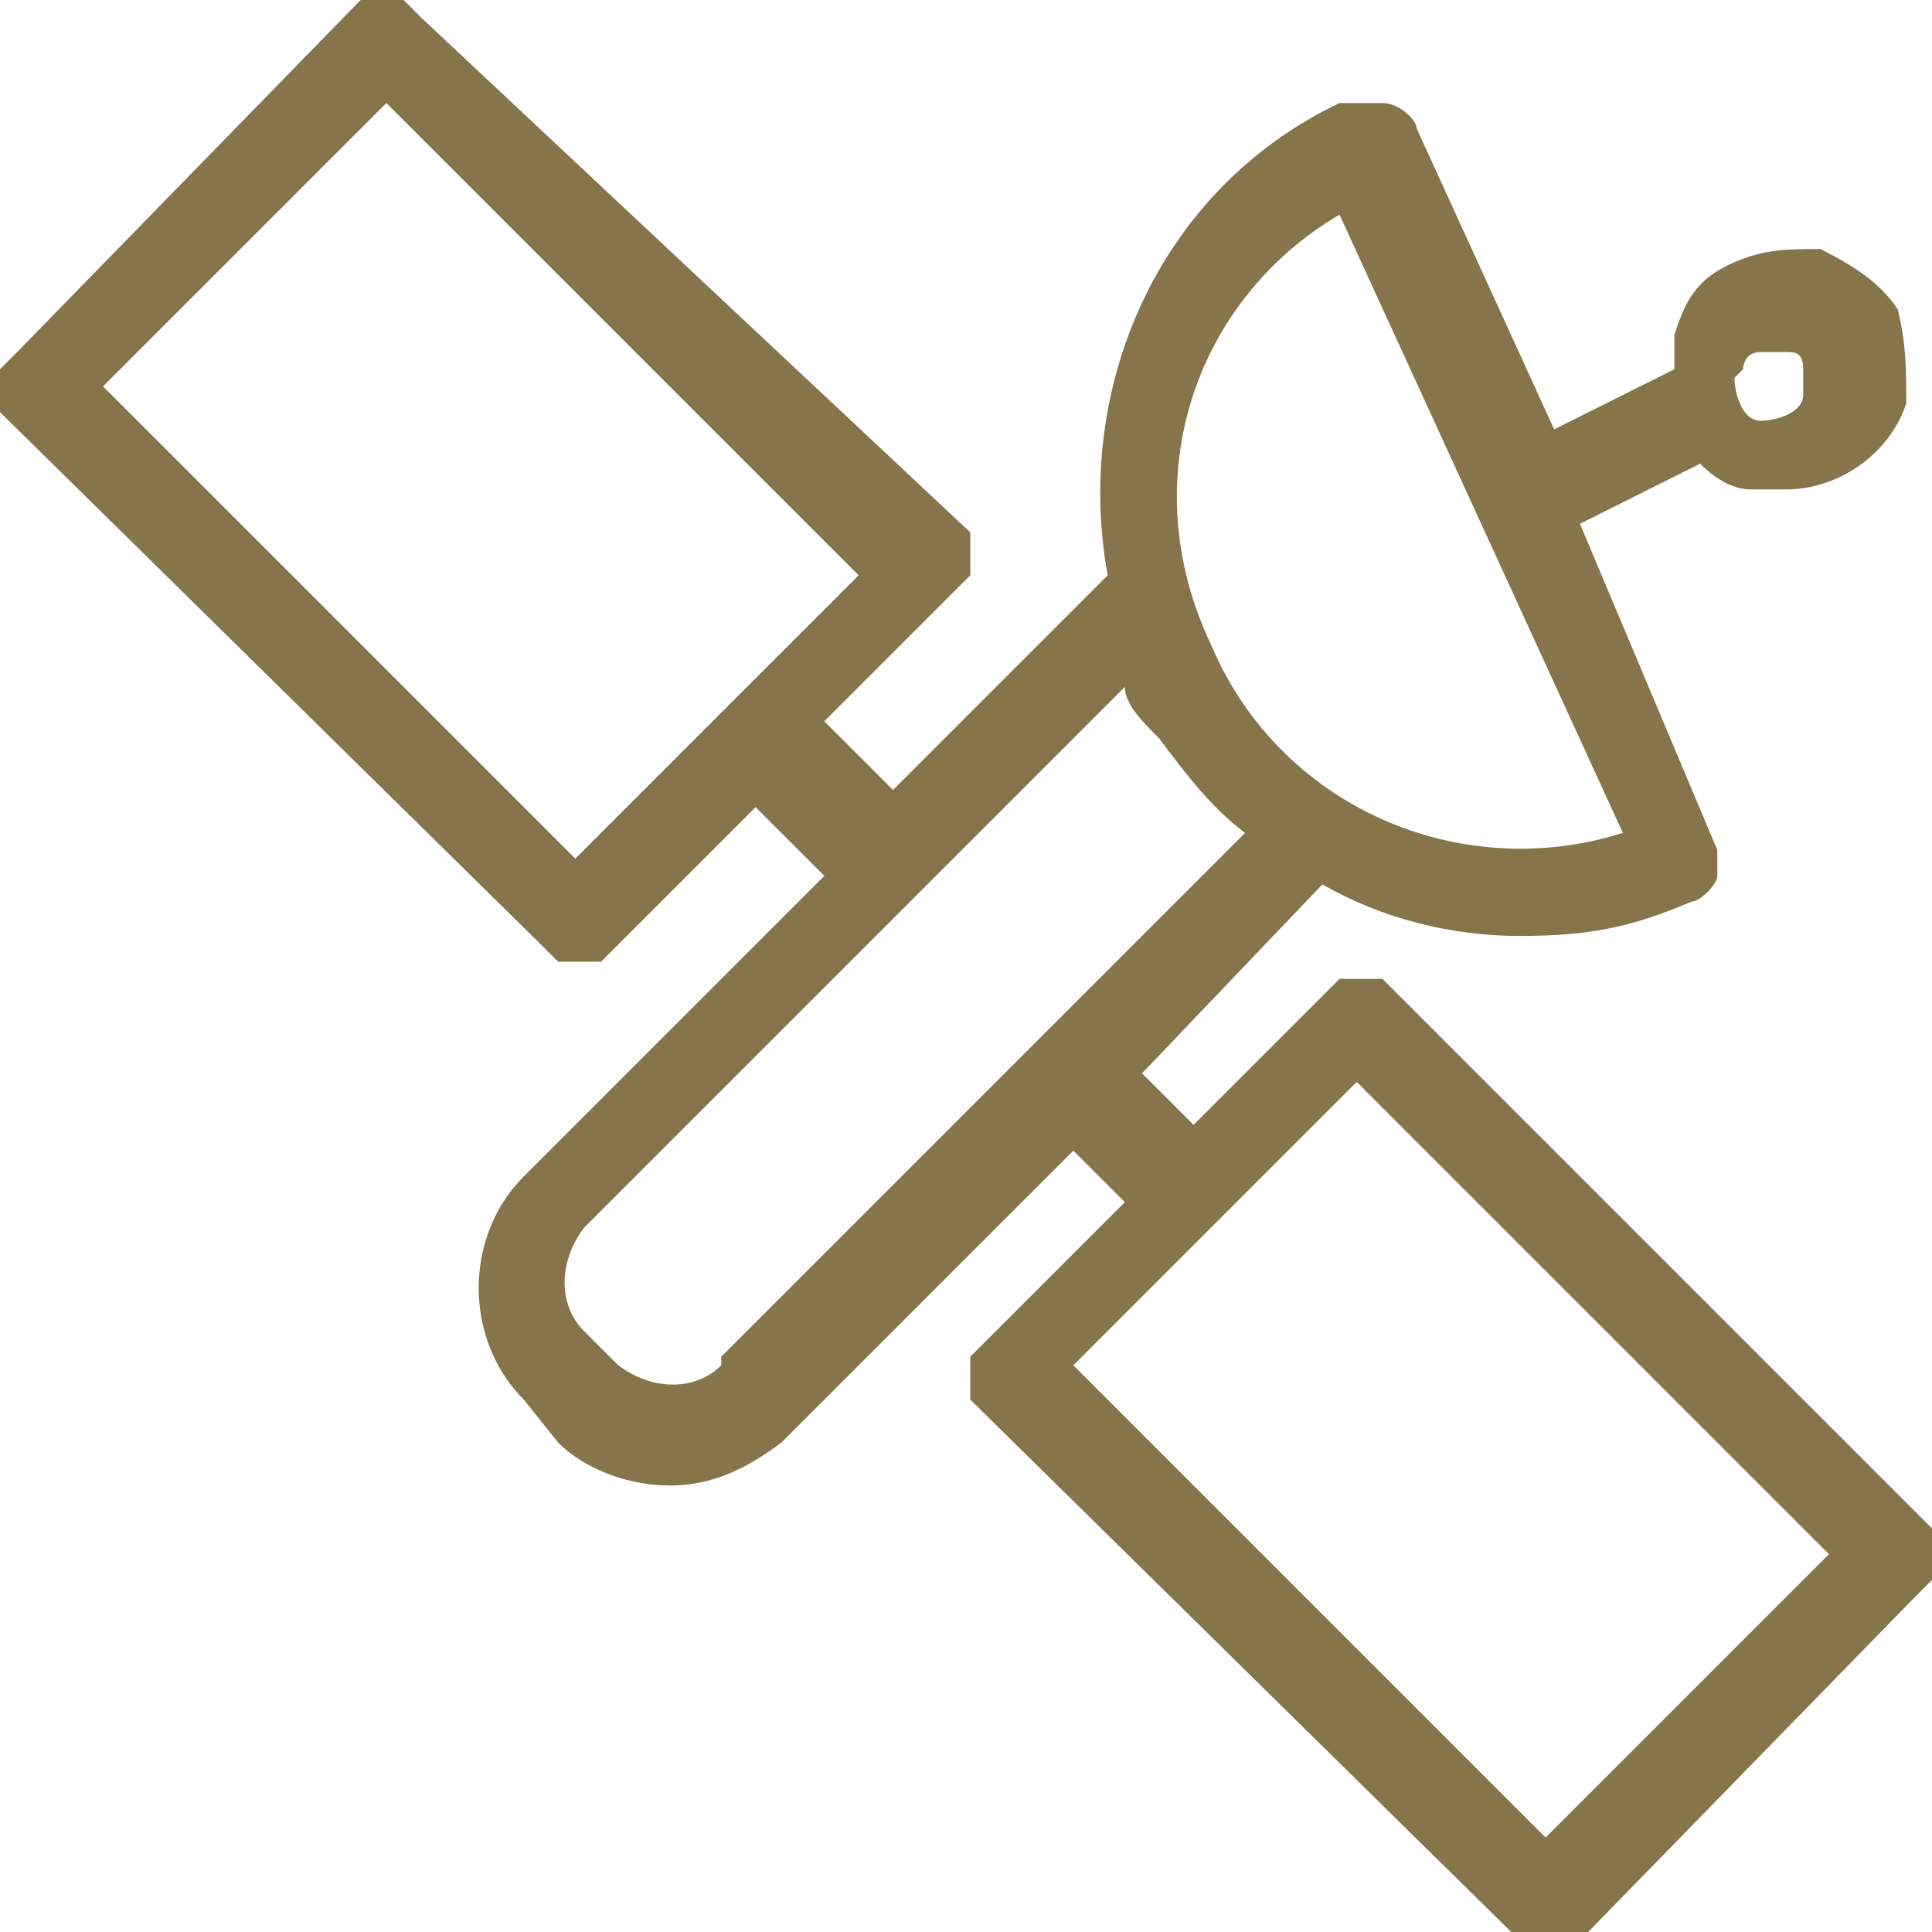 <svg id="Ebene_2" xmlns="http://www.w3.org/2000/svg" version="1.1" viewBox="0 0 22.5 22.5">
  <!-- Generator: Adobe Illustrator 29.0.0, SVG Export Plug-In . SVG Version: 2.1.0 Build 186)  -->
  <defs fill="#000000">
    <style>
      .st0 {
        fill: #86744b;
      }
    </style>
  </defs>
  <g id="Ebene_1-2">
    <path class="st0" d="M22.5,17.8l-6.2-6.2-.2-.2h-.5s-1.7,1.7-1.7,1.7l-.6-.6,2.1-2.2c.7.4,1.5.6,2.3.6s1.3-.1,2-.4c.1,0,.3-.2.3-.3v-.3c0,0-1.6-3.8-1.6-3.8l1.4-.7c.2.2.4.3.6.3s.2,0,.4,0c.6,0,1.2-.4,1.4-1,0-.4,0-.7-.1-1.1-.2-.3-.5-.5-.9-.7-.4,0-.7,0-1.1.2s-.5.5-.6.8c0,.2,0,.3,0,.4l-1.4.7-1.6-3.5c0-.1-.2-.3-.4-.3h-.3c0,0-.2,0-.2,0-2.1,1-3.1,3.3-2.7,5.5l-2.5,2.5-.8-.8,1.5-1.5.2-.2v-.5S4.9.2,4.9.2l-.2-.2h-.5S.2,4.1.2,4.1l-.2.2v.5s6.3,6.2,6.3,6.2l.2.2h.5s1.8-1.8,1.8-1.8l.8.8-3.5,3.5c-.7.7-.7,1.9,0,2.6l.4.5c.3.3.8.5,1.3.5s.9-.2,1.3-.5l3.4-3.4.6.6-1.6,1.6-.2.2v.5s6.3,6.2,6.3,6.2l.2.2h.5s4-4.1,4-4.1l.2-.2v-.5s0,0,0,0ZM20.3,4.3c0,0,0-.2.2-.2,0,0,.1,0,.2,0h.1c.1,0,.2,0,.2.2,0,0,0,.2,0,.3,0,.2-.3.3-.5.3-.2,0-.3-.3-.3-.5h0,0ZM6.7,10L1.2,4.5l3.3-3.3,5.5,5.5-3.3,3.3s0,0,0,0ZM15.6,2.5l3.3,7.2c-1.9.6-4-.3-4.8-2.2-.9-1.9-.2-4,1.5-5ZM8.4,15.9c-.3.3-.8.3-1.2,0l-.4-.4c-.3-.3-.3-.8,0-1.2l6.3-6.3s0,0,0,0c0,.2.2.4.4.6,0,0,0,0,0,0,.3.4.6.8,1,1.1l-6.1,6.1h0ZM18,21.4l-5.5-5.5,3.3-3.3,5.5,5.5-3.3,3.3Z" fill="#000000"/>
  </g>
</svg>
